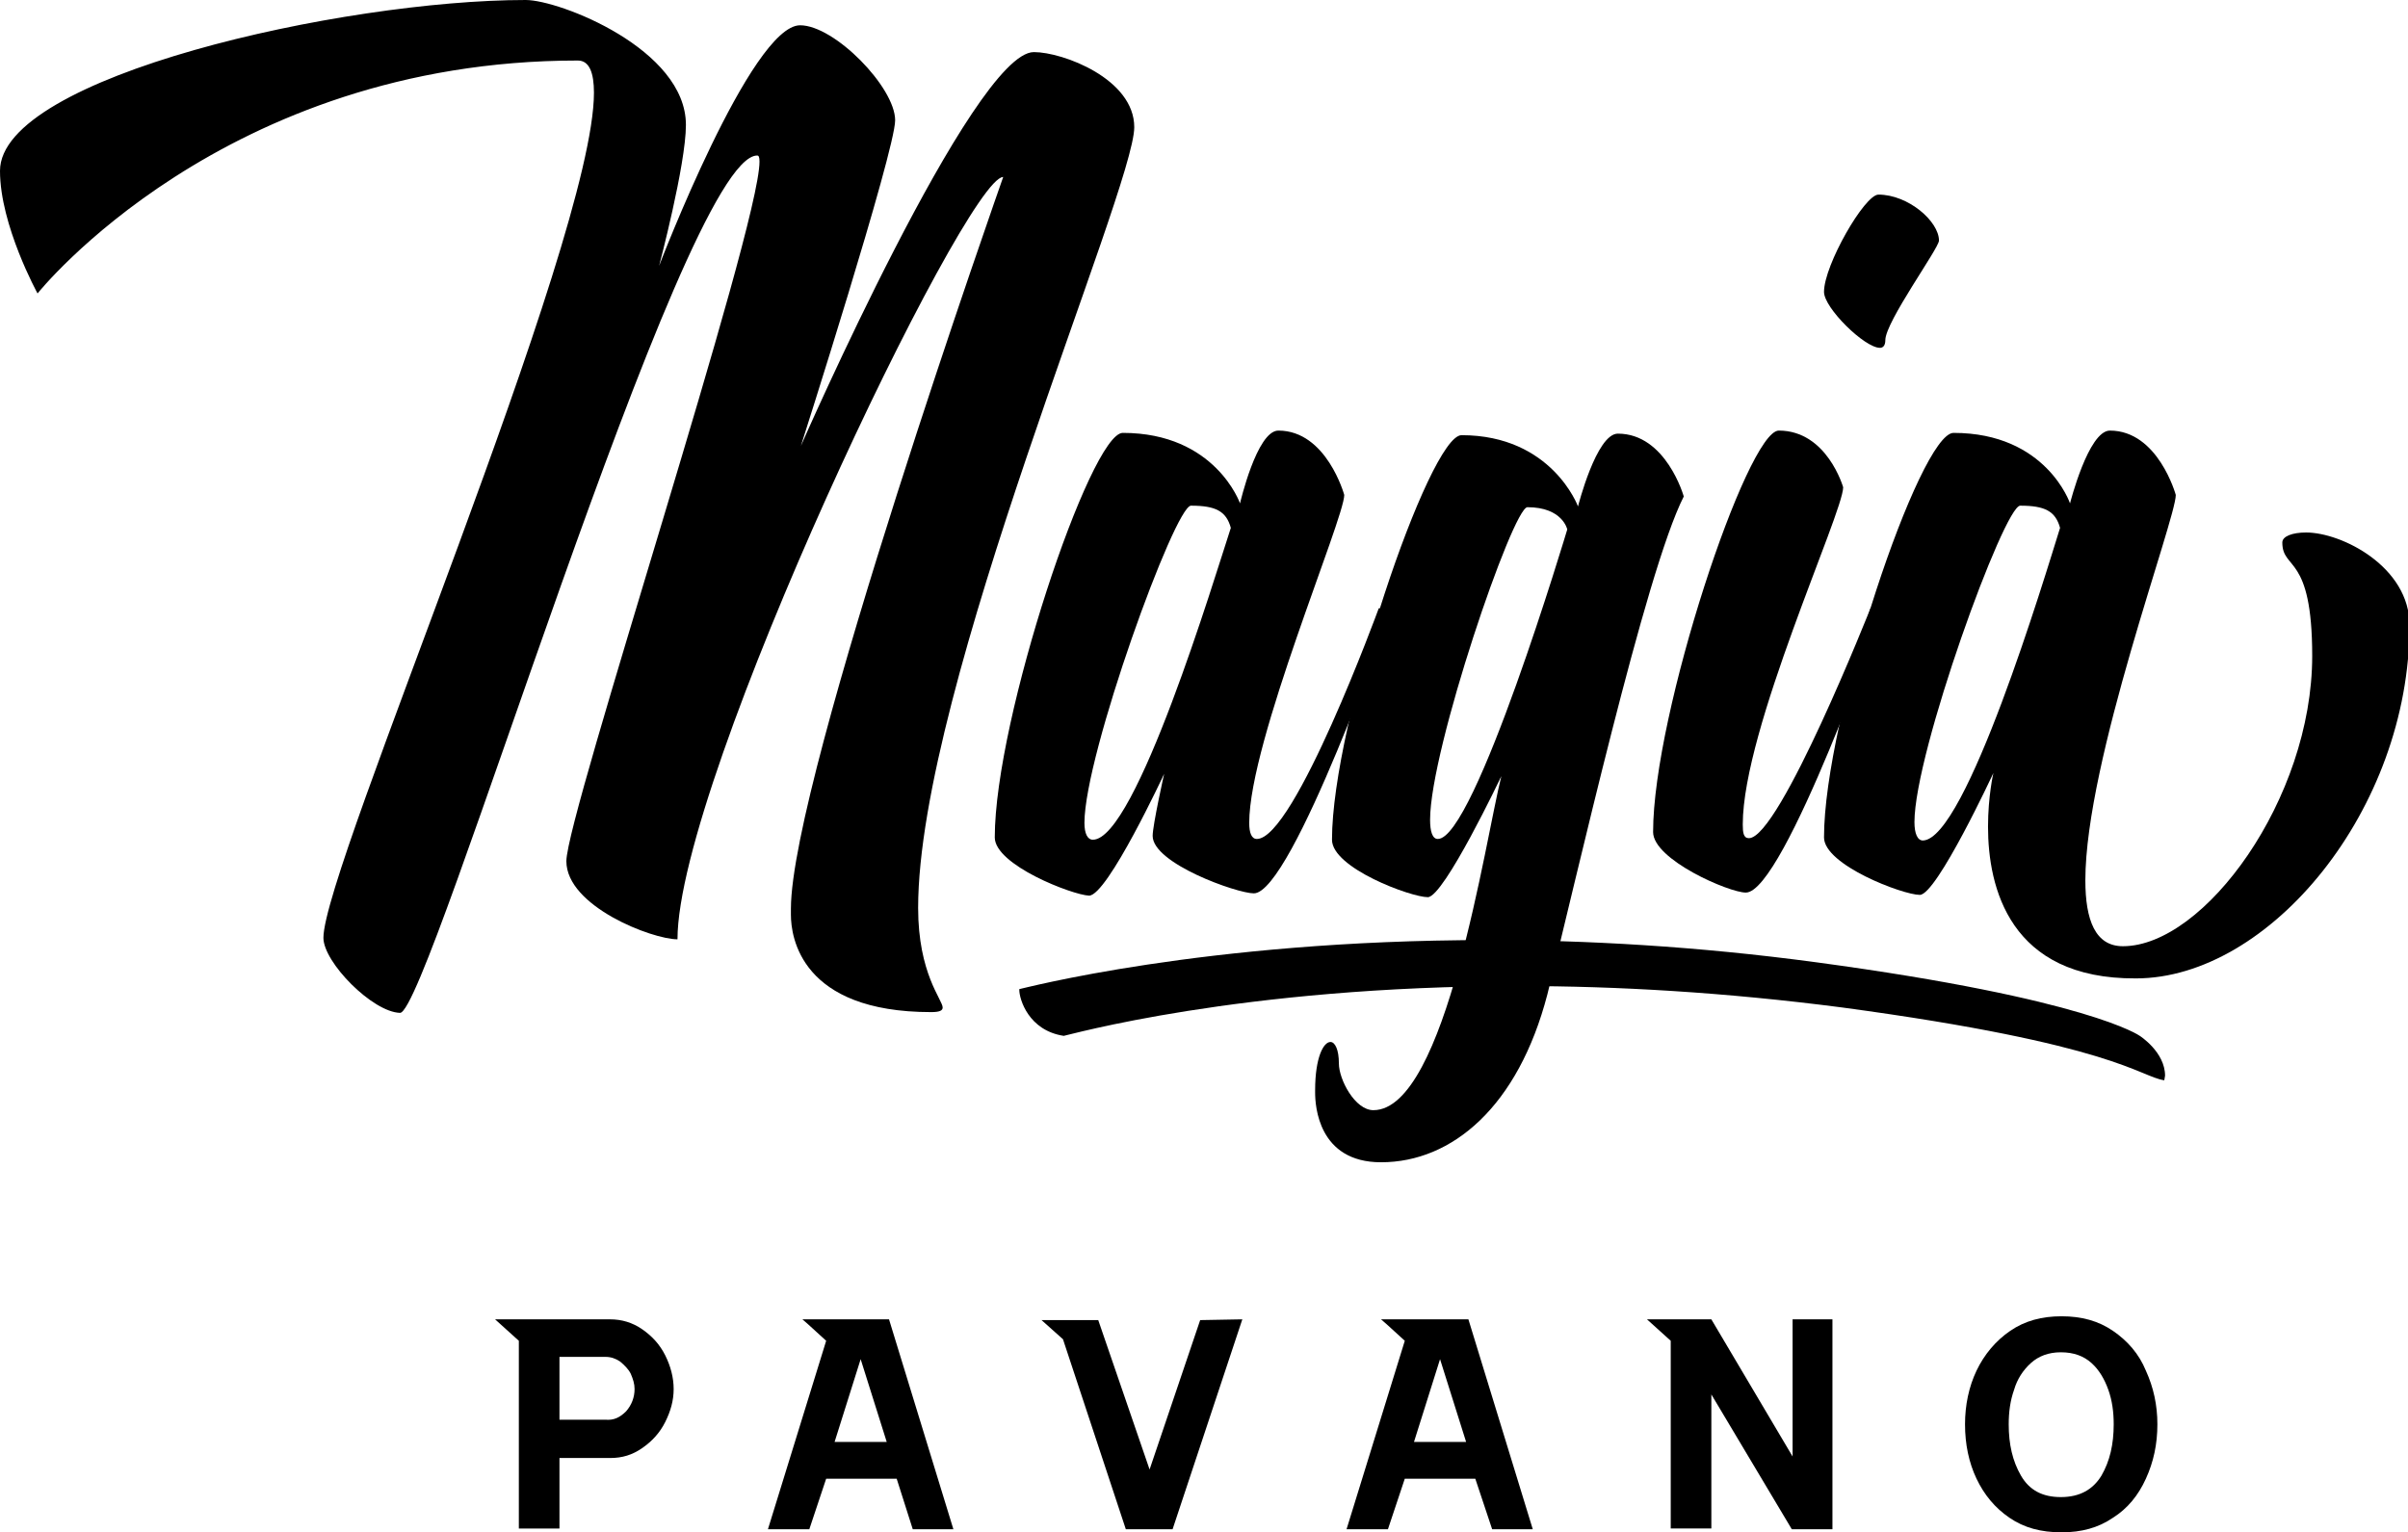 <?xml version="1.0" encoding="utf-8"?>
<!-- Generator: Adobe Illustrator 20.1.0, SVG Export Plug-In . SVG Version: 6.00 Build 0)  -->
<svg version="1.1" id="Ebene_1" xmlns="http://www.w3.org/2000/svg" xmlns:xlink="http://www.w3.org/1999/xlink" x="0px" y="0px"
	 viewBox="0 0 314.2 200" style="enable-background:new 0 0 314.2 200;" xml:space="preserve">
<g>
	<g>
		<g>
			<path d="M42.2,122.4c0-9.2,35.3-90.9,35.3-110.3c0-2.6-0.6-4.2-2.1-4.2C29.1,7.9,4.9,38.3,4.9,38.3S0,29.4,0,22.3
				C0,10,44.7,0,68.6,0C73,0,89.5,6.4,89.5,16.3c0,5.2-3.5,18.4-3.5,18.4S98,3.3,104.4,3.3c4.5,0,12.4,8.1,12.4,12.4
				c0,4-12.3,42.5-12.3,42.5S127,6.8,134.9,6.8c3.8,0,13.1,3.5,13.1,9.8c0,8.1-28.2,73.2-28.2,101.9c0,8.6,3.2,12,3.2,13
				c0,0.4-0.4,0.6-1.5,0.6c-17,0-18.3-9.8-18.3-12.7v-0.8c0-17,27.7-95.5,27.7-95.5c-4.9,0-42.5,78.6-42.5,99.5
				c-3.3,0-14.5-4.3-14.5-10.2c0-6,25.2-82.5,25.2-91.3c0-0.6-0.1-0.8-0.3-0.8C89,20.3,56,132.2,52.2,132.2
				C48.6,132.1,42.2,125.6,42.2,122.4z"/>
			<path d="M129.8,109.3c0-15.5,12.5-52.8,16.7-52.8c12.1,0,15.3,9.2,15.3,9.2s2.2-9.5,5-9.5c6.3,0,8.6,8.4,8.6,8.4
				c0,3.1-12.4,32.2-12.4,42.8c0,1.3,0.3,2.1,1,2.1c4.9,0,15.9-30.1,15.9-30.1h1.7c0,0-13,37.2-18,37.2c-2.2,0-13.2-3.9-13.2-7.5
				c0-1.4,1.5-8.1,1.5-8.1s-7.4,15.9-9.8,15.9C139.9,116.8,129.8,112.9,129.8,109.3z M160.6,68.9c-0.6-2.2-2-2.9-5.2-2.9
				c-2.1,0-13.9,32.5-13.9,41.4c0,1.4,0.4,2.2,1.1,2.2C148.2,109.6,158.5,75.3,160.6,68.9z"/>
			<path d="M171.6,142.6v-0.3c0-4.3,1.1-6.3,2-6.3c0.6,0,1.1,1,1.1,2.8c0,2.1,2.1,6.1,4.5,6.1c9.5,0,14.6-35.3,16.7-43.6
				c0,0-7.5,15.8-9.6,15.8c-2.2,0-12.5-3.8-12.5-7.5c0-15.3,12.7-52.8,16.9-52.8c11.8,0,15.2,9.3,15.2,9.3s2.4-9.5,5.2-9.5
				c6.3,0,8.6,8.2,8.6,8.2c-5,9.8-14.1,50.3-17.8,65c-3.8,14.6-12.4,21.9-21.7,21.9C172,151.7,171.6,144.3,171.6,142.6z M204.5,69.1
				c0,0-0.6-2.9-5.2-2.9c-1.9,0-12.7,31.6-12.7,40.8c0,1.5,0.3,2.5,1,2.5C192.4,109.6,204.5,69.1,204.5,69.1z"/>
			<path d="M215.7,108.6c0-15.5,12.3-52.4,16.4-52.4c6.3,0,8.4,7.4,8.4,7.4c0,3.3-13.1,31.6-13.1,44c0,1.1,0.1,1.8,0.8,1.8
				c4,0,15.9-30.1,15.9-30.1h1.7c0,0-13,37.2-18,37.2C225.6,116.5,215.7,112.2,215.7,108.6z M238,38.1c0-3.5,5.3-12.7,7.1-12.7
				c3.9,0,7.9,3.5,7.9,6c0,1-7,10.6-7,13c0,0.7-0.3,1-0.7,1C243.3,45.4,238,40.2,238,38.1z"/>
			<path d="M259.4,107.9c0-4,0.7-7,0.7-7s-7.4,15.9-9.6,15.9c-2.2,0-12.5-3.9-12.5-7.5c0-15.5,12.5-52.8,16.9-52.8
				c12.1,0,15.2,9.2,15.2,9.2s2.4-9.5,5.2-9.5c6.3,0,8.6,8.4,8.6,8.4c0,3.2-11.8,34.7-11.8,50.3c0,5.2,1.3,8.6,4.9,8.6
				c10.6,0,24.7-19.2,24.7-37.9c0-13.4-3.9-11.1-3.9-14.8c0-0.8,1.3-1.3,3.1-1.3c4.7,0,13.5,4.5,13.5,12.1
				c0,24.1-18.3,46.1-35.7,46.1C262.2,127.8,259.4,115.8,259.4,107.9z M268.8,68.9c-0.6-2.2-2-2.9-5.2-2.9
				c-2.1,0-13.8,32.2-13.8,41.3c0,1.5,0.4,2.4,1.1,2.4C256.5,109.6,266.8,75.3,268.8,68.9z"/>
		</g>
		<g>
			<path d="M282.4,141c-3.3-0.5-6.4-4.7-42-9.5c-15.4-2-29.5-2.8-42.1-2.8c-36.6,0-59.2,6.5-59.5,6.5c-4.6-0.7-5.8-4.8-5.8-6v-0.1
				c0.2,0,24-6.4,61-6.4c12.9,0,27.4,0.8,43,2.9c35.6,4.8,42.2,9.6,42.2,9.6s3.3,2.1,3.3,5.2L282.4,141z"/>
		</g>
	</g>
	<g>
		<path d="M83.8,173.5c1.3,0.9,2.3,2,3,3.4s1.1,2.9,1.1,4.4s-0.4,2.9-1.1,4.3c-0.7,1.4-1.7,2.5-3,3.4s-2.6,1.3-4.2,1.3H73v9.2h-5.3
			V175l-3.1-2.8h15C81.1,172.2,82.5,172.6,83.8,173.5z M81.7,184.2c0.7-0.8,1.1-1.8,1.1-2.9c0-0.7-0.2-1.3-0.5-2
			c-0.3-0.6-0.8-1.1-1.4-1.6c-0.6-0.4-1.2-0.6-1.9-0.6h-6v8.2h6C80.1,185.4,80.9,185,81.7,184.2z"/>
		<path d="M107.8,175l-2.3-2.1l-0.8-0.7H116l8.4,27.4h-5.3L117,193h-9.2l-2.2,6.6h-5.4L107.8,175z M115.7,188.2l-3.4-10.8l-3.4,10.8
			H115.7z"/>
		<path d="M162.1,172.2l-9.1,27.4h-6.1l-8.2-24.8l-2.8-2.5h7.4l6.7,19.5l6.6-19.5L162.1,172.2L162.1,172.2z"/>
		<path d="M183.3,175l-2.3-2.1l-0.8-0.7h11.4l8.4,27.4h-5.3l-2.2-6.6h-9.2l-2.2,6.6h-5.4L183.3,175z M191.3,188.2l-3.4-10.8
			l-3.4,10.8H191.3z"/>
		<path d="M239.1,172.2v27.4h-5.3L223.3,182v17.5H218V175l-3.1-2.8h8.4l10.6,17.9v-17.9H239.1z"/>
		<path d="M262.2,198.1c-1.9-1.3-3.3-3-4.3-5.1s-1.5-4.5-1.5-7.1c0-2.5,0.5-4.9,1.5-7s2.5-3.9,4.4-5.2s4.1-1.9,6.7-1.9
			s4.8,0.6,6.7,1.9c1.9,1.3,3.4,3,4.3,5.2c1,2.2,1.5,4.5,1.5,7c0,2.6-0.5,4.9-1.5,7.1c-1,2.2-2.4,3.9-4.3,5.1
			c-1.9,1.3-4.1,1.9-6.7,1.9C266.3,200,264.1,199.4,262.2,198.1z M274.2,192.6c1.1-1.9,1.6-4.1,1.6-6.7c0-1.6-0.2-3.1-0.7-4.5
			s-1.2-2.6-2.2-3.5s-2.3-1.4-4-1.4c-1.6,0-2.9,0.5-3.9,1.4s-1.8,2.1-2.2,3.5c-0.5,1.4-0.7,2.9-0.7,4.5c0,2.6,0.5,4.8,1.6,6.7
			s2.8,2.8,5.2,2.8C271.4,195.4,273.1,194.4,274.2,192.6z"/>
	</g>
</g>
</svg>
